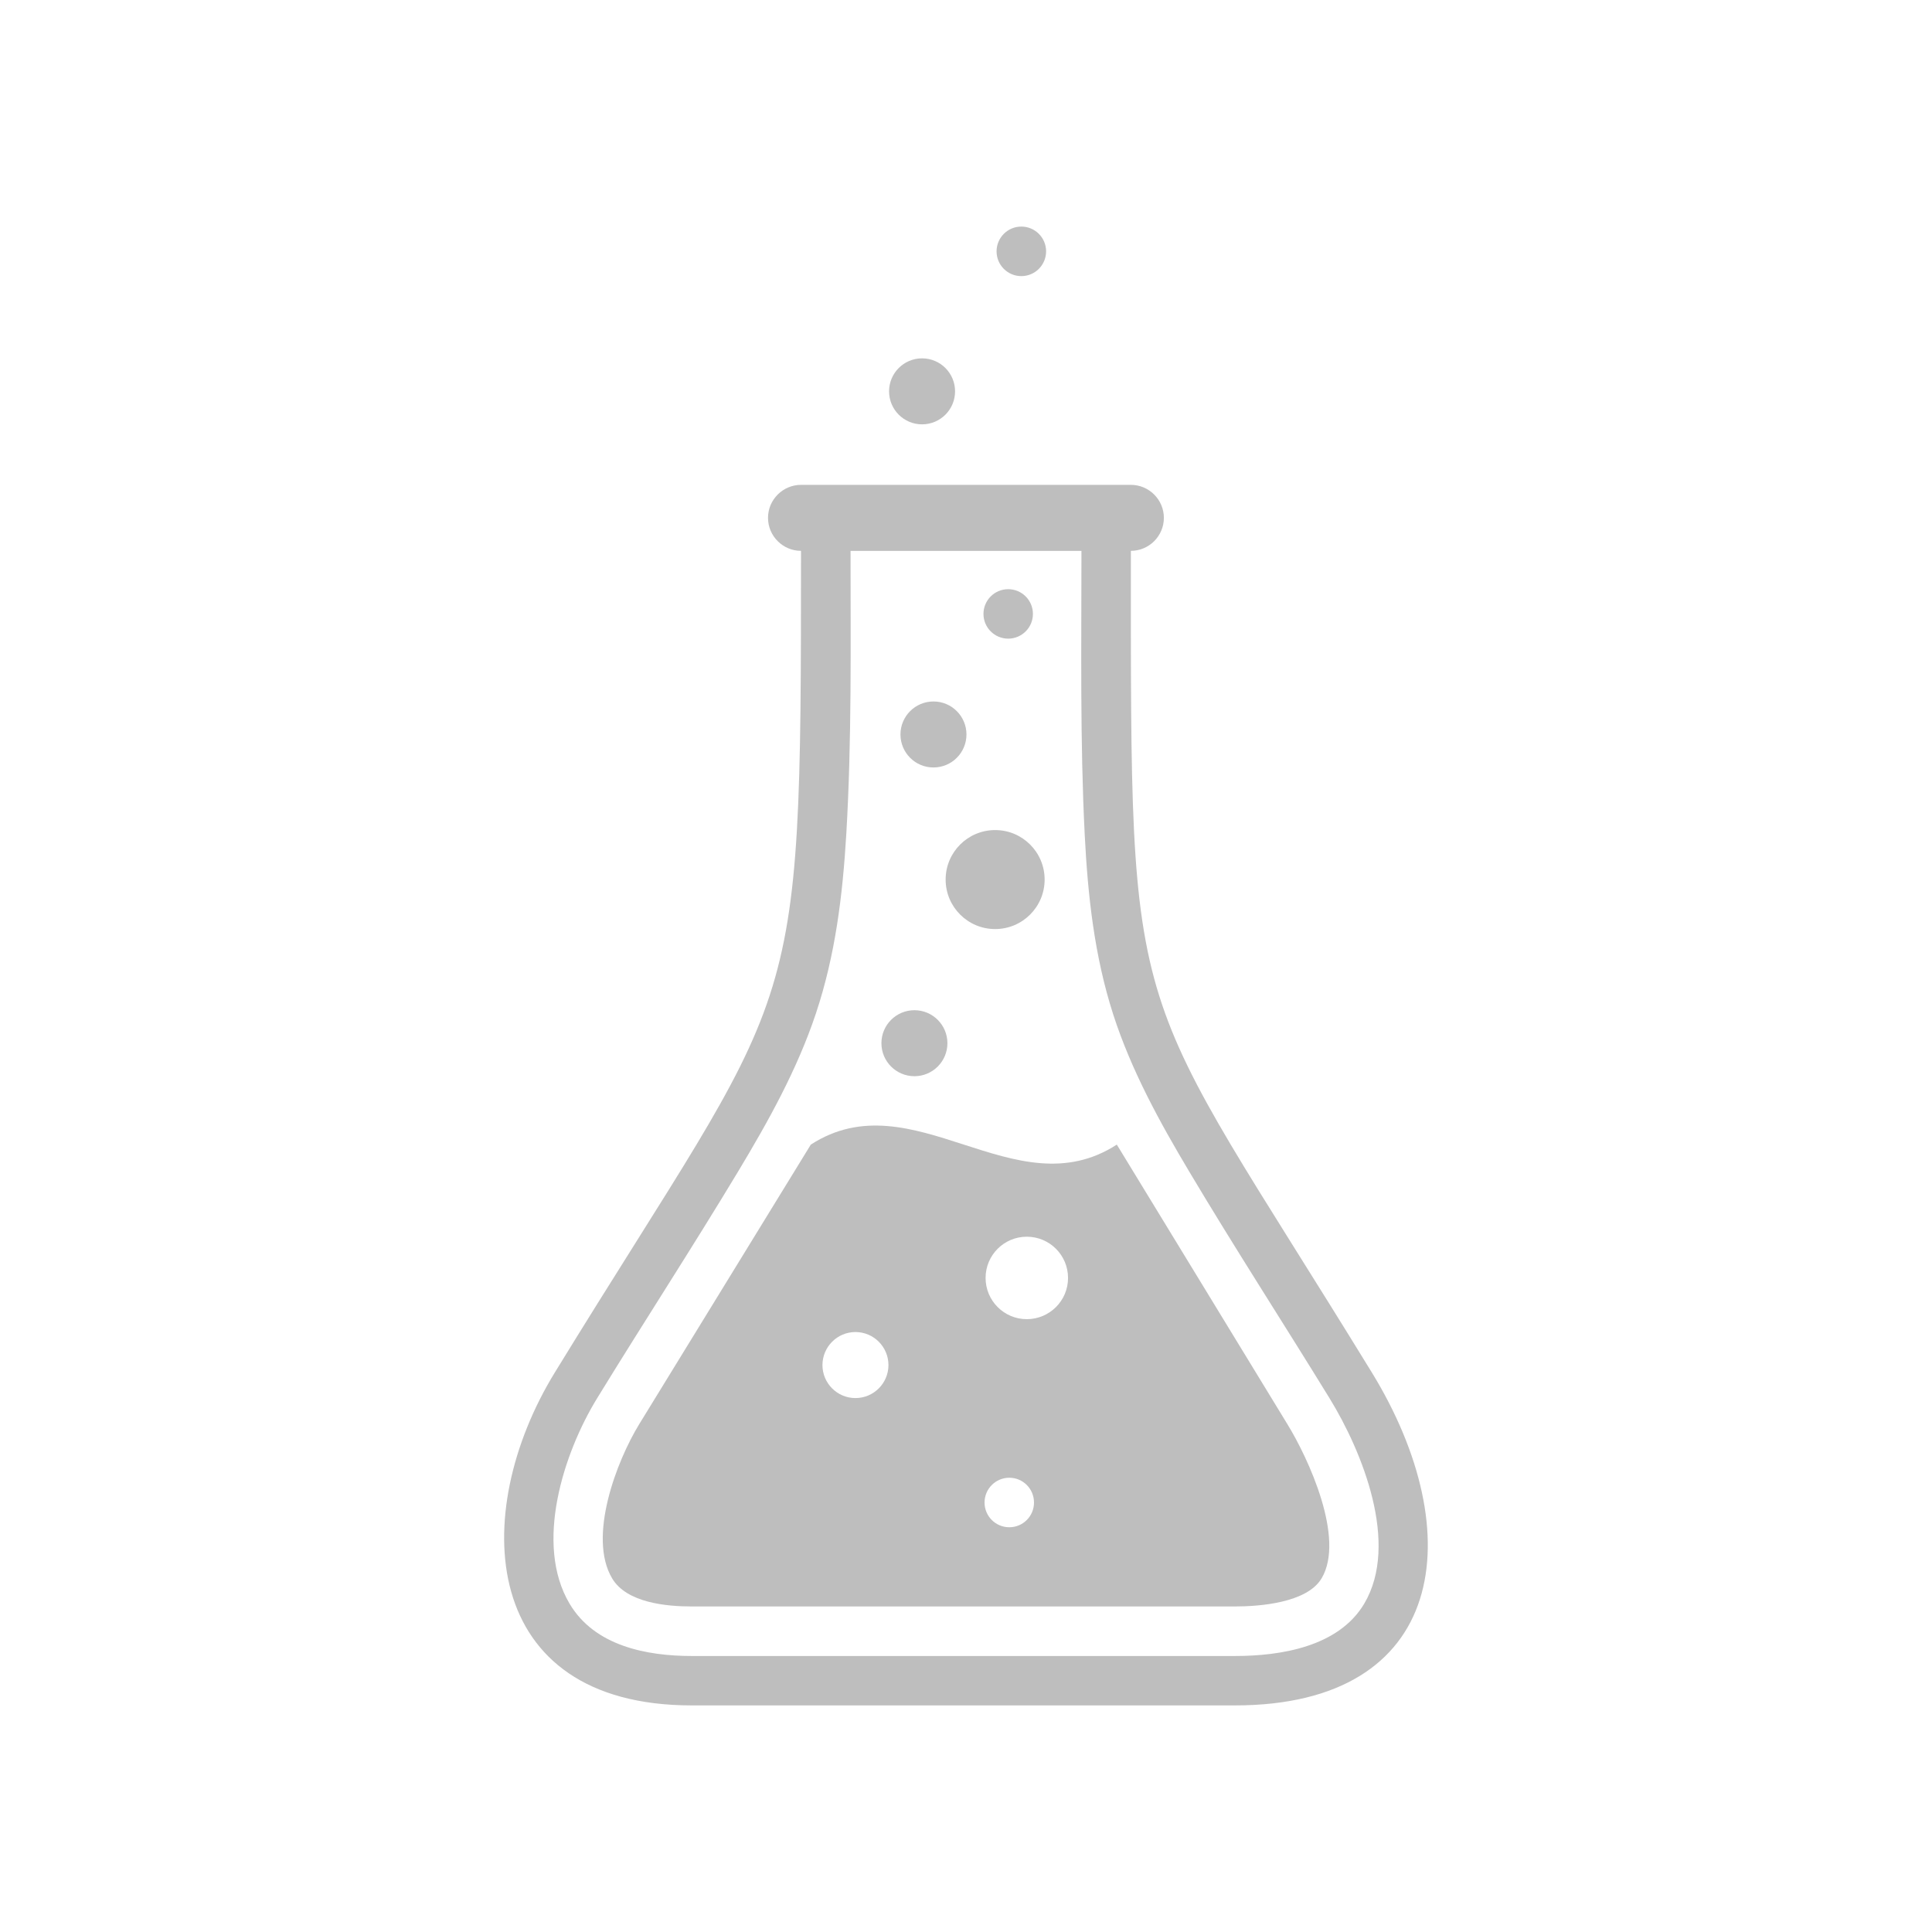 <?xml version="1.0" encoding="utf-8"?>
<!-- Generator: Adobe Illustrator 16.0.0, SVG Export Plug-In . SVG Version: 6.00 Build 0)  -->
<!DOCTYPE svg PUBLIC "-//W3C//DTD SVG 1.1//EN" "http://www.w3.org/Graphics/SVG/1.1/DTD/svg11.dtd">
<svg version="1.1" id="Calque_1" xmlns="http://www.w3.org/2000/svg" xmlns:xlink="http://www.w3.org/1999/xlink" x="0px" y="0px"
	 width="50px" height="50px" viewBox="570.275 395.945 50 50" enable-background="new 570.275 395.945 50 50" xml:space="preserve">
<path fill="#BEBEBE" d="M596.848,427.951c0.591,0,1.068,0.478,1.068,1.068c0,0.588-0.478,1.066-1.068,1.066
	c-0.589,0-1.066-0.479-1.066-1.066C595.781,428.429,596.259,427.951,596.848,427.951L596.848,427.951z M596.396,434.189
	c0.354,0,0.639,0.287,0.639,0.641c0,0.354-0.285,0.64-0.639,0.64c-0.354,0-0.641-0.285-0.641-0.64
	C595.755,434.477,596.041,434.189,596.396,434.189L596.396,434.189z M592.414,430.418c0.471,0,0.854,0.384,0.854,0.855
	c0,0.47-0.382,0.854-0.854,0.854c-0.472,0-0.854-0.384-0.854-0.854C591.561,430.802,591.943,430.418,592.414,430.418
	L592.414,430.418z M591.259,425.567l-4.441,7.235c-0.582,0.949-1.339,2.918-0.701,3.991c0.378,0.637,1.415,0.727,2.064,0.727h14.052
	c0.633,0,1.865-0.09,2.245-0.728c0.615-1.034-0.343-3.107-0.885-3.989l-4.415-7.236C596.538,427.274,593.898,423.86,591.259,425.567
	z"/>
<circle fill="#BEBEBE" cx="596.029" cy="418.708" r="1.281"/>
<circle fill="#BEBEBE" cx="596.707" cy="402.45" r="0.641"/>
<circle fill="#BEBEBE" cx="596.367" cy="411.833" r="0.64"/>
<circle fill="#BEBEBE" cx="594.138" cy="406.073" r="0.854"/>
<circle fill="#BEBEBE" cx="594.433" cy="414.953" r="0.854"/>
<circle fill="#BEBEBE" cx="593.94" cy="422.943" r="0.854"/>
<path fill="#BEBEBE" d="M591.005,408.493h8.537c0.471,0,0.854,0.385,0.854,0.854c0,0.47-0.384,0.854-0.854,0.854
	c0,12.726-0.119,10.905,6.235,21.262c2.554,4.166,1.947,8.618-3.545,8.618h-14.052c-5.493,0-5.789-4.961-3.545-8.618
	c6.329-10.319,6.37-8.604,6.37-21.262c-0.469,0-0.854-0.384-0.854-0.854S590.536,408.493,591.005,408.493L591.005,408.493z
	 M592.287,410.201c0,2.426,0.033,4.907-0.11,7.329c-0.094,1.585-0.282,3.129-0.786,4.642c-0.485,1.452-1.228,2.785-2.014,4.092
	c-1.187,1.973-2.447,3.907-3.65,5.87c-0.863,1.407-1.632,3.766-0.711,5.315c0.648,1.092,1.988,1.353,3.165,1.353h14.052
	c1.184,0,2.684-0.237,3.348-1.354c0.92-1.551-0.054-3.942-0.896-5.314c-1.202-1.958-2.458-3.895-3.632-5.867
	c-0.776-1.301-1.502-2.626-1.969-4.071c-0.486-1.513-0.655-3.056-0.736-4.636c-0.123-2.434-0.085-4.918-0.085-7.357H592.287
	L592.287,410.201z"/>
</svg>
